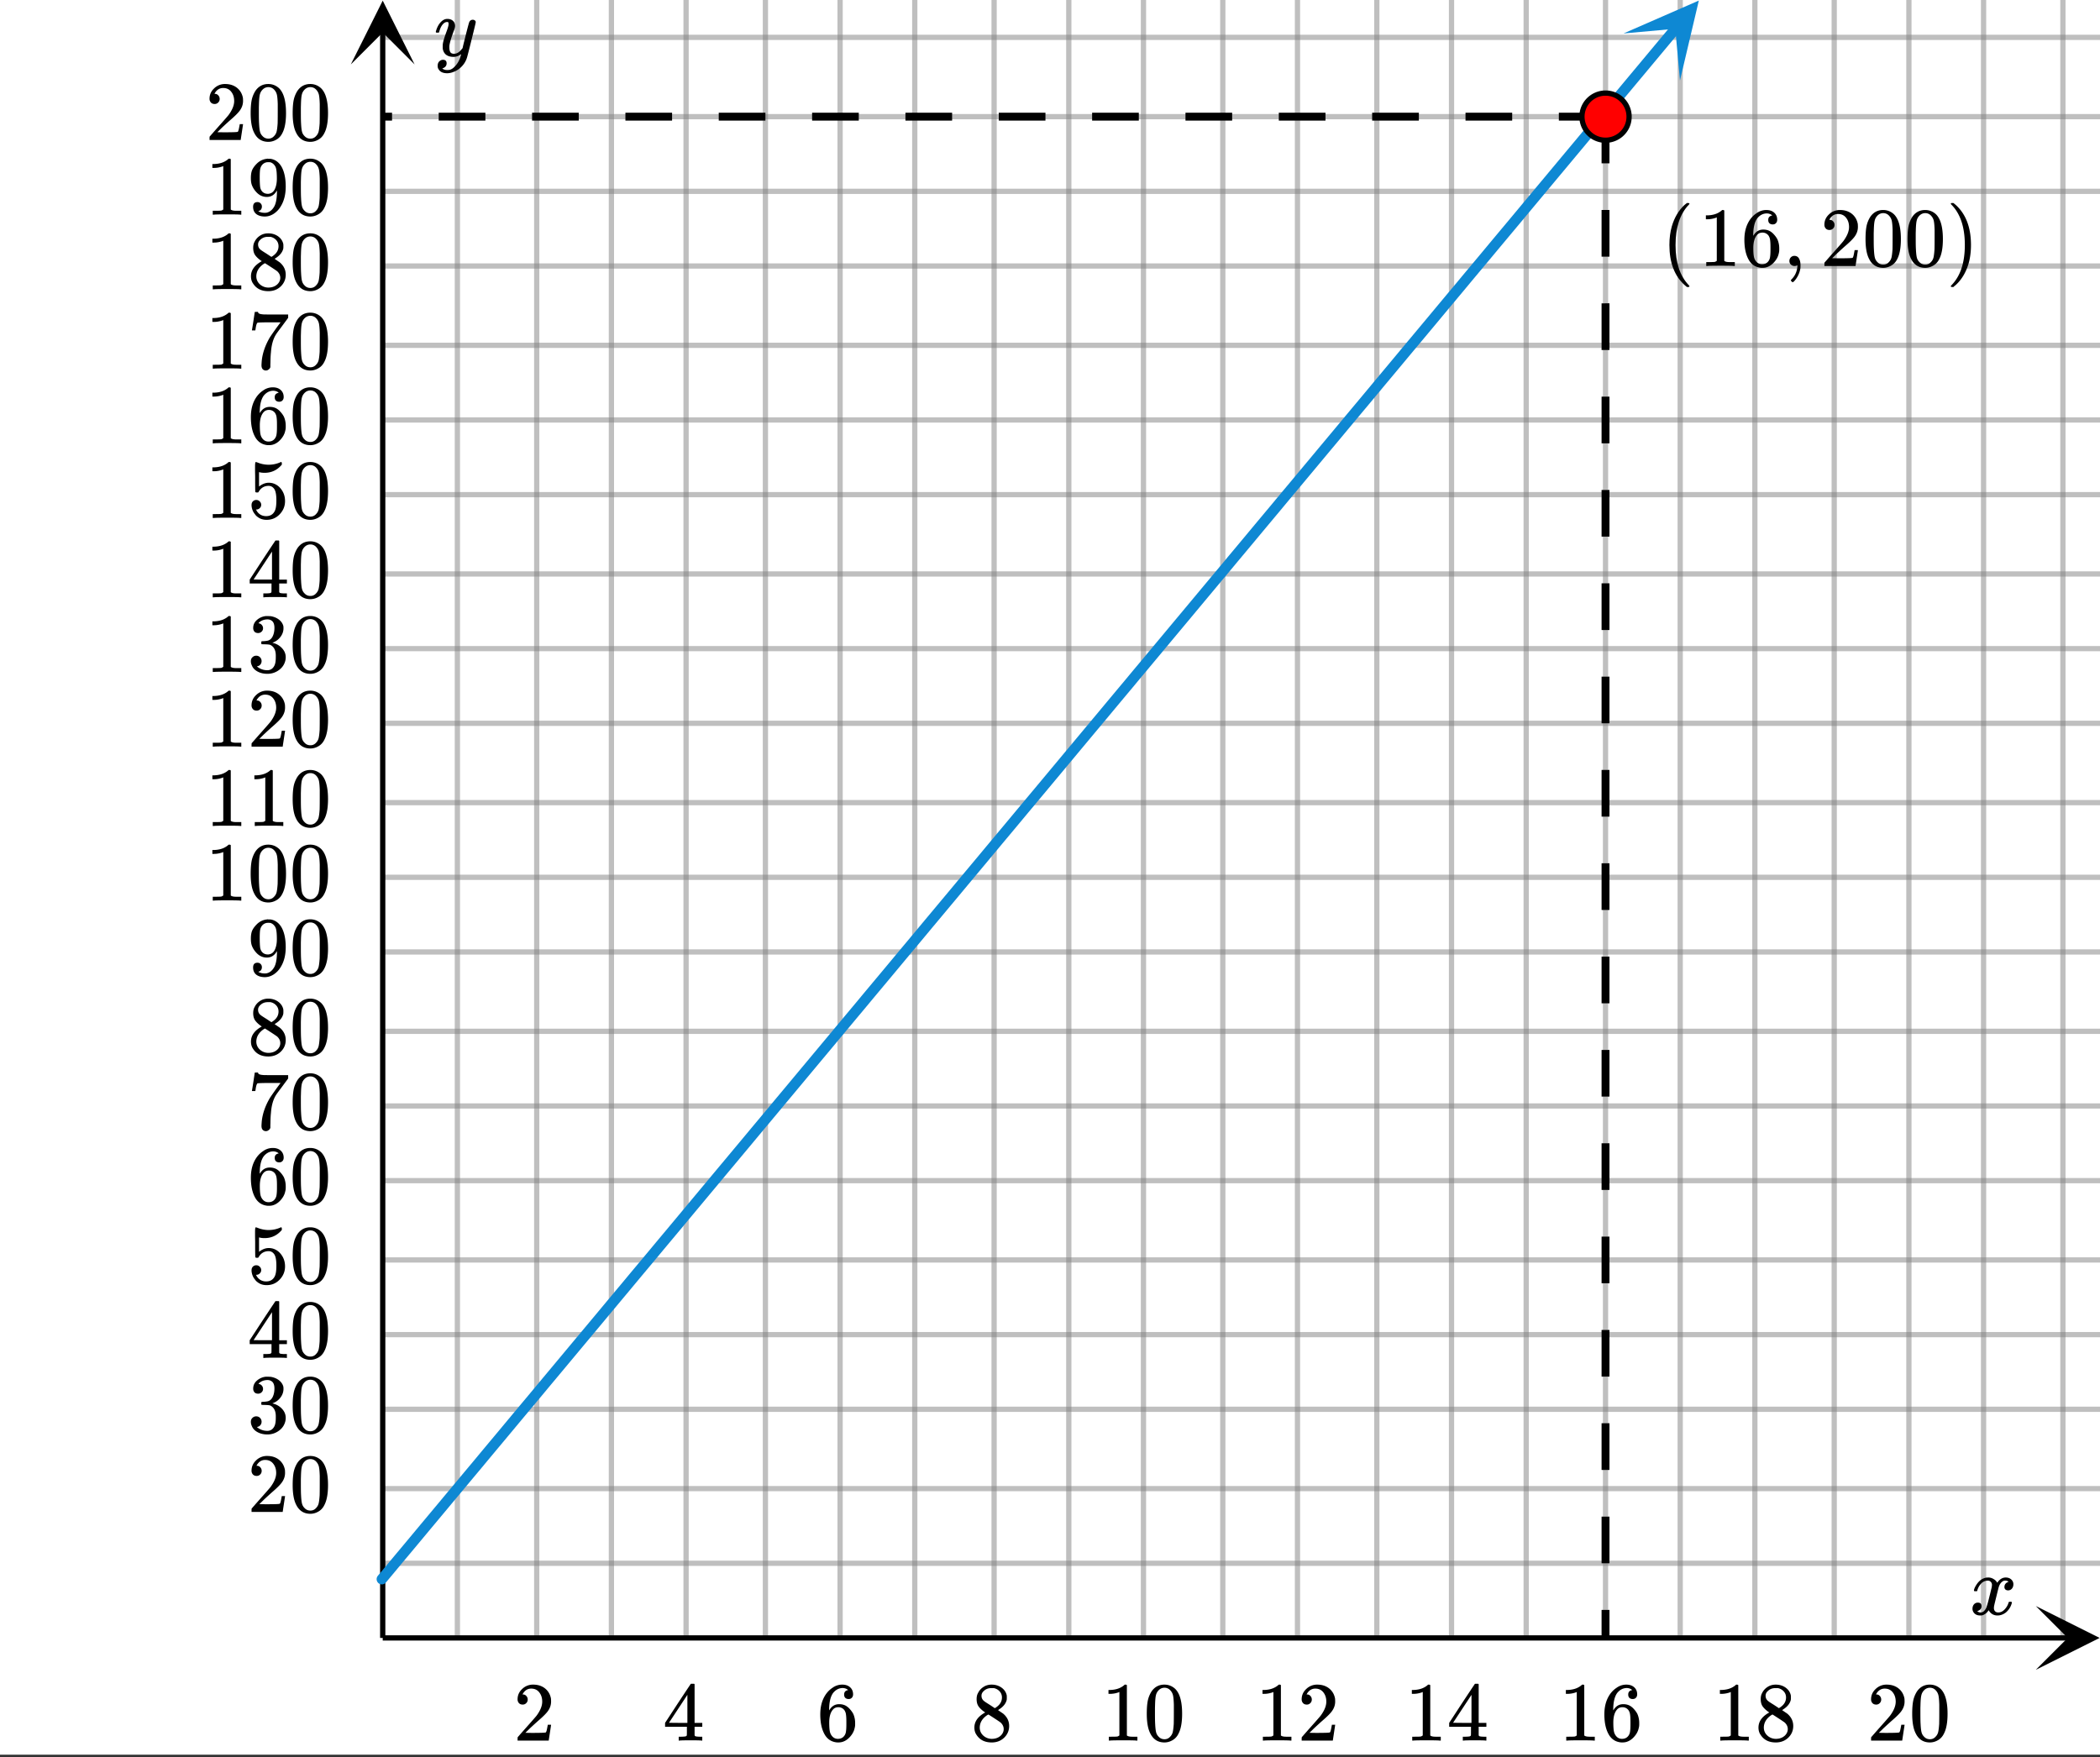 <svg xmlns="http://www.w3.org/2000/svg" xmlns:xlink="http://www.w3.org/1999/xlink" width="449.28" height="376" viewBox="0 0 336.96 282"><rect x="0" y="0" width="336.96" height="282" fill="#333333" stroke="none"/><defs><symbol overflow="visible" id="A"><path d="M.781-3.75C.727-3.8.703-3.848.703-3.89c.031-.25.172-.563.422-.938.414-.633.941-1.004 1.578-1.11.133-.007.235-.015.297-.015.313 0 .598.086.86.25.269.156.46.355.578.594.113-.157.187-.25.218-.282.332-.375.711-.562 1.14-.562.364 0 .661.105.891.312.227.211.344.465.344.766 0 .281-.078.516-.234.703a.776.776 0 0 1-.625.281.64.64 0 0 1-.422-.14.521.521 0 0 1-.156-.39c0-.415.222-.696.672-.845a.58.58 0 0 0-.141-.093.705.705 0 0 0-.39-.094.91.91 0 0 0-.266.031c-.336.149-.586.445-.75.89-.032.075-.164.579-.39 1.516-.231.93-.356 1.45-.376 1.563a1.827 1.827 0 0 0-.047.406c0 .211.063.383.188.516.125.125.289.187.5.187.383 0 .726-.16 1.031-.484.3-.32.508-.676.625-1.063.02-.082.04-.129.063-.14.03-.02.109-.031.234-.031.164 0 .25.039.25.109 0 .012-.012.058-.031.14-.149.563-.461 1.055-.938 1.47-.43.323-.875.484-1.344.484-.625 0-1.101-.282-1.421-.844-.262.406-.594.68-1 .812-.086.02-.2.032-.344.032-.524 0-.89-.188-1.11-.563a.953.953 0 0 1-.14-.531c0-.27.078-.5.234-.688a.798.798 0 0 1 .625-.28c.395 0 .594.187.594.562 0 .336-.164.574-.484.718a.359.359 0 0 1-.063.047l-.078.031c-.012.012-.024.016-.031.016h-.032c0 .031.063.074.188.125a.817.817 0 0 0 .36.078c.32 0 .597-.203.827-.61.102-.163.282-.75.532-1.75.05-.206.109-.437.171-.687.063-.257.11-.457.141-.593.031-.133.05-.211.063-.235a2.86 2.86 0 0 0 .078-.531.678.678 0 0 0-.188-.5.613.613 0 0 0-.484-.203c-.406 0-.762.156-1.063.469a2.562 2.562 0 0 0-.609 1.078c-.012.074-.031.12-.063.14a.752.752 0 0 1-.218.016zm0 0"/></symbol><symbol overflow="visible" id="H"><path d="M6.234-5.813c.125 0 .227.04.313.11.094.062.14.152.14.266 0 .117-.226 1.058-.671 2.828C5.578-.836 5.328.133 5.266.312a3.459 3.459 0 0 1-.688 1.22 3.641 3.641 0 0 1-1.11.874c-.491.239-.945.36-1.359.36-.687 0-1.152-.22-1.39-.657-.094-.125-.14-.304-.14-.53 0-.306.085-.544.265-.72.187-.168.379-.25.578-.25.394 0 .594.188.594.563 0 .332-.157.578-.47.734a.298.298 0 0 1-.062.032.295.295 0 0 0-.078.03c-.011.009-.023.016-.031.016L1.328 2c.031.05.129.11.297.172.133.05.273.078.422.078h.11c.155 0 .273-.012.359-.031.332-.094.648-.324.953-.688A3.69 3.69 0 0 0 4.188.25c.093-.3.14-.477.14-.531 0-.008-.012-.004-.031.015a.358.358 0 0 1-.078.047c-.336.239-.703.36-1.11.36-.46 0-.84-.106-1.14-.313-.293-.219-.48-.531-.563-.937a2.932 2.932 0 0 1-.015-.407c0-.218.007-.382.03-.5.063-.394.266-1.054.61-1.984.196-.531.297-.898.297-1.11a.838.838 0 0 0-.031-.265c-.024-.05-.074-.078-.156-.078h-.063c-.21 0-.406.094-.594.281-.293.293-.511.727-.656 1.297 0 .012-.008.027-.015.047a.188.188 0 0 1-.032.047l-.015.015c-.012.012-.028.016-.047.016h-.36C.305-3.8.281-3.836.281-3.86a.97.97 0 0 1 .047-.203c.188-.625.469-1.113.844-1.468.3-.282.617-.422.953-.422.383 0 .688.105.906.312.227.2.344.485.344.86-.023.168-.04.261-.047.281 0 .055-.07.246-.203.578-.367 1-.586 1.735-.656 2.203a1.857 1.857 0 0 0-.016.297c0 .344.05.61.156.797.114.18.313.266.594.266.207 0 .406-.051.594-.157a1.84 1.84 0 0 0 .422-.328c.093-.101.21-.242.36-.422a32.833 32.833 0 0 1 .25-1.063c.093-.35.175-.687.25-1 .343-1.35.534-2.062.577-2.124a.592.592 0 0 1 .578-.36zm0 0"/></symbol><symbol overflow="visible" id="B"><path d="M1.484-5.781c-.25 0-.449-.078-.593-.235a.872.872 0 0 1-.22-.609c0-.645.243-1.195.735-1.656a2.46 2.46 0 0 1 1.766-.703c.77 0 1.41.21 1.922.625.508.418.82.964.937 1.64.008.168.016.32.016.453 0 .524-.156 1.012-.469 1.47-.25.374-.758.89-1.516 1.546-.324.281-.777.695-1.359 1.234l-.781.766 1.016.016c1.414 0 2.164-.024 2.25-.079.039-.007.085-.101.14-.28.031-.095.094-.4.188-.923v-.03h.53v.03l-.374 2.47V0h-5v-.25c0-.188.008-.29.031-.313.008-.007.383-.437 1.125-1.28.977-1.095 1.61-1.813 1.89-2.157.602-.82.907-1.57.907-2.25 0-.594-.156-1.086-.469-1.484-.312-.407-.746-.61-1.297-.61-.523 0-.945.235-1.265.703-.024.032-.047.079-.078.141a.274.274 0 0 0-.047.078c0 .012.02.016.062.016a.68.68 0 0 1 .547.25.801.801 0 0 1 .219.562c0 .23-.078.422-.235.578a.76.76 0 0 1-.578.235zm0 0"/></symbol><symbol overflow="visible" id="C"><path d="M6.234 0c-.125-.031-.71-.047-1.75-.047-1.074 0-1.671.016-1.796.047h-.126v-.625h.422c.383-.008.618-.031.704-.063a.286.286 0 0 0 .171-.14c.008-.008.016-.25.016-.719v-.672h-3.5v-.625l2.031-3.11A431.58 431.58 0 0 1 4.5-9.108c.02-.008.113-.016.281-.016h.25l.078.078v6.203h1.235v.625H5.109V-.89a.25.25 0 0 0 .079.157c.07.062.328.101.765.109h.39V0zm-2.28-2.844v-4.5L1-2.859l1.469.015zm0 0"/></symbol><symbol overflow="visible" id="D"><path d="M5.031-8.11c-.199-.195-.48-.304-.843-.328-.625 0-1.153.274-1.579.813-.418.586-.625 1.492-.625 2.719L2-4.86l.11-.172c.363-.54.859-.813 1.484-.813.414 0 .781.09 1.094.266a2.6 2.6 0 0 1 .64.547c.219.242.395.492.531.75.196.449.297.933.297 1.453v.234c0 .211-.027.403-.078.578-.105.532-.383 1.032-.828 1.5-.387.407-.82.66-1.297.766a2.688 2.688 0 0 1-.547.047c-.168 0-.32-.016-.453-.047-.668-.125-1.2-.484-1.594-1.078C.83-1.66.563-2.79.563-4.218c0-.97.171-1.817.515-2.548.344-.726.82-1.296 1.438-1.703a2.62 2.62 0 0 1 1.562-.515c.531 0 .953.14 1.266.421.32.282.484.665.484 1.141 0 .23-.07.414-.203.547-.125.137-.297.203-.516.203-.218 0-.398-.062-.53-.187-.126-.125-.188-.301-.188-.532 0-.406.21-.644.64-.718zm-.593 3.235a1.18 1.18 0 0 0-.97-.484c-.335 0-.605.105-.812.312C2.22-4.597 2-3.883 2-2.907c0 .794.05 1.345.156 1.657.094.273.242.5.453.688.22.187.477.28.782.28.457 0 .804-.171 1.046-.515.133-.187.22-.41.25-.672.04-.258.063-.64.063-1.14v-.422c0-.508-.023-.895-.063-1.156a1.566 1.566 0 0 0-.25-.688zm0 0"/></symbol><symbol overflow="visible" id="E"><path d="M2.313-4.516c-.438-.289-.778-.593-1.016-.906-.242-.312-.36-.723-.36-1.234 0-.383.07-.707.22-.969.195-.406.488-.734.874-.984.383-.25.82-.375 1.313-.375.613 0 1.144.164 1.594.484.445.324.722.734.828 1.234.007.055.015.164.015.329 0 .199-.008.328-.015.39-.137.594-.547 1.11-1.235 1.547l-.156.11c.5.343.758.523.781.53.664.544 1 1.215 1 2.016 0 .73-.265 1.356-.797 1.875-.53.508-1.199.766-2 .766C2.254.297 1.441-.11.922-.922c-.23-.32-.344-.71-.344-1.172 0-.976.578-1.785 1.735-2.422zM5-6.922c0-.383-.125-.71-.375-.984a1.69 1.69 0 0 0-.922-.516h-.437c-.48 0-.883.164-1.204.485-.23.21-.343.453-.343.734 0 .387.164.695.5.922.039.043.328.23.86.562l.78.516c.008-.008.067-.047.172-.11a2.95 2.95 0 0 0 .25-.187C4.758-5.883 5-6.36 5-6.922zM1.437-2.109c0 .523.192.96.579 1.312a2.01 2.01 0 0 0 1.359.516c.363 0 .695-.07 1-.219.3-.156.531-.36.688-.61.144-.226.218-.472.218-.734 0-.383-.156-.726-.468-1.031-.075-.07-.45-.328-1.125-.766l-.407-.265C3.133-4 3.02-4.07 2.937-4.125l-.109-.063-.156.079c-.563.367-.938.812-1.125 1.343-.074.243-.11.461-.11.657zm0 0"/></symbol><symbol overflow="visible" id="F"><path d="M5.61 0c-.157-.031-.872-.047-2.141-.047C2.207-.047 1.5-.03 1.344 0h-.157v-.625h.344c.52 0 .86-.008 1.016-.031.07-.008.18-.067.328-.172v-6.969c-.023 0-.059.016-.11.047a4.134 4.134 0 0 1-1.39.25h-.25v-.625h.25c.758-.02 1.39-.188 1.89-.5a2.46 2.46 0 0 0 .422-.313c.008-.03.063-.046.157-.046a.36.36 0 0 1 .234.078v8.078c.133.137.43.203.89.203h.798V0zm0 0"/></symbol><symbol overflow="visible" id="G"><path d="M1.297-7.89c.5-.727 1.187-1.094 2.062-1.094.657 0 1.227.226 1.72.671.25.243.456.547.624.922.332.75.5 1.778.5 3.079 0 1.398-.195 2.46-.578 3.187-.25.523-.621.902-1.11 1.14a2.534 2.534 0 0 1-1.14.282c-1.031 0-1.79-.473-2.266-1.422-.386-.727-.578-1.79-.578-3.188 0-.832.051-1.519.156-2.062a4.48 4.48 0 0 1 .61-1.516zm3.031-.157a1.24 1.24 0 0 0-.953-.437c-.375 0-.7.148-.969.437-.199.211-.336.465-.406.766-.074.293-.121.797-.14 1.515 0 .063-.008.246-.016.547v.735c0 .855.008 1.453.031 1.796.031.637.082 1.09.156 1.36.07.273.207.508.406.703.25.273.563.406.938.406.363 0 .664-.133.906-.406.196-.195.332-.43.407-.703.07-.27.128-.723.171-1.36.008-.343.016-.94.016-1.796v-.735-.547c-.023-.718-.07-1.222-.14-1.515-.075-.301-.212-.555-.407-.766zm0 0"/></symbol><symbol overflow="visible" id="I"><path d="M1.719-6.25c-.25 0-.446-.07-.578-.219a.863.863 0 0 1-.204-.593c0-.508.196-.938.594-1.282a2.566 2.566 0 0 1 1.407-.625h.203c.312 0 .507.008.593.016.301.043.602.137.907.281.593.305.968.727 1.125 1.266.02.093.03.218.03.375 0 .523-.167.996-.5 1.422-.323.418-.73.714-1.218.89-.055.024-.055.04 0 .047.008 0 .05.012.125.031.55.157 1.016.446 1.39.86.376.418.563.89.563 1.422 0 .367-.086.718-.25 1.062-.218.461-.574.84-1.062 1.14-.492.302-1.04.454-1.64.454-.595 0-1.122-.125-1.579-.375-.46-.25-.766-.586-.922-1.016a1.45 1.45 0 0 1-.14-.656c0-.25.082-.453.25-.61a.831.831 0 0 1 .609-.25c.25 0 .453.087.61.25.163.169.25.372.25.61 0 .21-.063.39-.188.547a.768.768 0 0 1-.469.281l-.094.031c.489.407 1.047.61 1.672.61.5 0 .875-.239 1.125-.719.156-.29.234-.742.234-1.36v-.265c0-.852-.292-1.426-.875-1.719-.124-.05-.398-.082-.812-.093l-.563-.016-.046-.031c-.024-.02-.032-.086-.032-.204 0-.113.008-.18.032-.203.03-.03.054-.046.078-.046.25 0 .508-.02.781-.063.395-.05.695-.27.906-.656.207-.395.313-.867.313-1.422 0-.582-.157-.973-.469-1.172a1.131 1.131 0 0 0-.64-.188c-.45 0-.844.122-1.188.36l-.125.094a.671.671 0 0 0-.094.109l-.047.047a.88.88 0 0 0 .094.031c.176.024.328.11.453.266.125.148.188.32.188.515a.715.715 0 0 1-.235.547.76.76 0 0 1-.562.219zm0 0"/></symbol><symbol overflow="visible" id="J"><path d="M1.438-2.89a.72.72 0 0 1 .546.234.72.72 0 0 1 .235.547c0 .21-.078.386-.235.53a.73.73 0 0 1-.515.22h-.094l.047.062c.133.293.336.531.61.719.28.187.609.281.984.281.644 0 1.101-.27 1.375-.812.175-.332.265-.907.265-1.72 0-.925-.125-1.55-.375-1.874-.23-.3-.515-.453-.86-.453-.698 0-1.23.308-1.593.922a.312.312 0 0 1-.094.125.761.761 0 0 1-.203.015c-.148 0-.23-.031-.25-.093-.023-.032-.031-.817-.031-2.36 0-.258-.008-.57-.016-.937v-.72c0-.5.032-.75.094-.75a.047.047 0 0 1 .047-.03l.25.078a4.646 4.646 0 0 0 3.625-.016.402.402 0 0 1 .172-.062c.07 0 .11.086.11.25v.171C4.8-7.686 3.878-7.25 2.765-7.25c-.282 0-.532-.023-.75-.078l-.141-.031v2.312c.508-.406 1.035-.61 1.578-.61.164 0 .348.024.547.063.602.157 1.094.5 1.469 1.032.383.523.578 1.14.578 1.859 0 .812-.29 1.515-.86 2.11-.562.593-1.261.89-2.093.89C2.52.297 2.035.14 1.64-.172a1.618 1.618 0 0 1-.438-.453C.93-.945.758-1.348.687-1.828c0-.02-.007-.055-.015-.11v-.14c0-.25.07-.445.219-.594a.745.745 0 0 1 .546-.219zm0 0"/></symbol><symbol overflow="visible" id="K"><path d="M.734-6.172C.742-6.192.82-6.68.97-7.64l.219-1.453c0-.008.085-.015.265-.015h.266v.046c0 .094.066.172.203.235.133.062.367.105.703.125.344.012 1.102.015 2.281.015h1.64v.532l-.921 1.25c-.137.187-.293.398-.469.625l-.39.531a7.378 7.378 0 0 0-.157.234c-.468.73-.746 1.704-.828 2.922-.043.375-.07.883-.078 1.516 0 .125-.008.258-.015.39v.438a.62.62 0 0 1-.266.375.674.674 0 0 1-.438.172.692.692 0 0 1-.53-.219c-.126-.144-.188-.351-.188-.625 0-.125.015-.379.046-.765.133-1.208.555-2.426 1.266-3.657.176-.281.55-.82 1.125-1.625l.625-.843h-1.25c-1.574 0-2.398.027-2.469.078-.043.023-.093.12-.156.296a3.92 3.92 0 0 0-.125.625c-.023.157-.039.247-.047.266v.031H.734zm0 0"/></symbol><symbol overflow="visible" id="L"><path d="M2.328-1.297a.76.76 0 0 1-.14.469.597.597 0 0 1-.36.234l-.062.016c0 .012.03.039.093.078a.289.289 0 0 0 .157.063c.195.093.453.14.765.14.164 0 .281-.008.344-.031.438-.102.8-.379 1.094-.828.351-.508.531-1.383.531-2.625v-.094l-.078.11c-.367.617-.883.921-1.547.921-.719 0-1.328-.312-1.828-.937a3.351 3.351 0 0 1-.563-.938c-.117-.3-.171-.687-.171-1.156 0-.52.066-.945.203-1.281.144-.332.39-.672.734-1.016a2.658 2.658 0 0 1 1.672-.797l.031-.015h.078c.008 0 .035.007.078.015h.11c.187 0 .316.012.39.031.727.157 1.297.622 1.704 1.391.394.781.593 1.797.593 3.047 0 1.262-.273 2.324-.812 3.188a3.582 3.582 0 0 1-1.14 1.187c-.45.281-.915.422-1.391.422-.575 0-1.032-.133-1.376-.39C1.095-.364.922-.75.922-1.25c0-.508.234-.766.703-.766.207 0 .375.07.5.204a.676.676 0 0 1 .203.515zm1.36-7.11a4.146 4.146 0 0 0-.376-.015c-.335 0-.624.121-.874.36a1.5 1.5 0 0 0-.376.718c-.054.274-.078.735-.078 1.39 0 .618.02 1.106.063 1.47.039.336.172.609.39.828.227.21.516.312.86.312h.047c.488-.039.844-.289 1.062-.75.219-.468.328-1.035.328-1.703 0-.695-.039-1.203-.109-1.516A1.36 1.36 0 0 0 4.297-8a1.248 1.248 0 0 0-.61-.406zm0 0"/></symbol><symbol overflow="visible" id="M"><path d="M4.484 3.25c0 .082-.078.125-.234.125h-.172l-.39-.328C2.07 1.578 1.265-.563 1.265-3.375c0-1.094.129-2.094.39-3C2.07-7.789 2.75-8.93 3.688-9.797c.07-.05.144-.11.218-.172.082-.07.14-.117.172-.14h.172c.102 0 .164.015.188.046.03.024.046.047.046.079 0 .03-.046.093-.14.187C2.945-8.317 2.25-6.172 2.25-3.359c0 2.804.695 4.937 2.094 6.406.093.101.14.172.14.203zm0 0"/></symbol><symbol overflow="visible" id="N"><path d="M1.281-.234a.767.767 0 0 1-.234-.563c0-.226.07-.422.219-.578a.768.768 0 0 1 .578-.25c.343 0 .593.148.75.438.156.28.234.64.234 1.078a8.8 8.8 0 0 1-.015.468 4.012 4.012 0 0 1-.985 2.063c-.137.125-.219.187-.25.187s-.09-.043-.172-.125c-.086-.074-.125-.132-.125-.171 0-.043.047-.11.14-.204.552-.562.852-1.25.907-2.062v-.172c-.012 0-.039.016-.078.047A.829.829 0 0 1 1.89 0a.85.85 0 0 1-.609-.234zm0 0"/></symbol><symbol overflow="visible" id="O"><path d="M.813-10.094l.046-.015h.297l.375.312C3.156-8.317 3.97-6.176 3.97-3.375c0 1.105-.133 2.105-.39 3C3.16 1.039 2.476 2.18 1.53 3.047c-.062.05-.136.11-.218.172-.075.07-.125.125-.157.156H1a.547.547 0 0 1-.219-.031c-.031-.024-.047-.07-.047-.14.008 0 .063-.06.157-.173C2.285 1.582 2.984-.55 2.984-3.375c0-2.82-.699-4.957-2.093-6.406-.094-.102-.149-.16-.157-.172 0-.07.024-.117.079-.14zm0 0"/></symbol><clipPath id="a"><path d="M0 0h336.96v281.582H0zm0 0"/></clipPath><clipPath id="b"><path d="M60 250h276.96v2H60zm0 0"/></clipPath><clipPath id="c"><path d="M60 238h276.96v2H60zm0 0"/></clipPath><clipPath id="d"><path d="M60 225h276.96v2H60zm0 0"/></clipPath><clipPath id="e"><path d="M60 213h276.96v2H60zm0 0"/></clipPath><clipPath id="f"><path d="M60 201h276.96v2H60zm0 0"/></clipPath><clipPath id="g"><path d="M60 189h276.96v1H60zm0 0"/></clipPath><clipPath id="h"><path d="M60 177h276.96v1H60zm0 0"/></clipPath><clipPath id="i"><path d="M60 165h276.96v1H60zm0 0"/></clipPath><clipPath id="j"><path d="M60 152h276.96v2H60zm0 0"/></clipPath><clipPath id="k"><path d="M60 140h276.96v2H60zm0 0"/></clipPath><clipPath id="l"><path d="M60 128h276.96v2H60zm0 0"/></clipPath><clipPath id="m"><path d="M60 115h276.96v2H60zm0 0"/></clipPath><clipPath id="n"><path d="M60 103h276.96v2H60zm0 0"/></clipPath><clipPath id="o"><path d="M60 91h276.96v2H60zm0 0"/></clipPath><clipPath id="p"><path d="M60 78h276.96v2H60zm0 0"/></clipPath><clipPath id="q"><path d="M60 66h276.96v2H60zm0 0"/></clipPath><clipPath id="r"><path d="M60 54h276.96v2H60zm0 0"/></clipPath><clipPath id="s"><path d="M60 42h276.96v2H60zm0 0"/></clipPath><clipPath id="t"><path d="M60 30h276.96v2H60zm0 0"/></clipPath><clipPath id="u"><path d="M60 18h276.96v2H60zm0 0"/></clipPath><clipPath id="v"><path d="M60 5h276.96v2H60zm0 0"/></clipPath><clipPath id="w"><path d="M326.66 257.742h10.3V268h-10.3zm0 0"/></clipPath><clipPath id="x"><path d="M56.29 0H67v10.34H56.29zm0 0"/></clipPath><clipPath id="y"><path d="M260 0h13v13h-13zm0 0"/></clipPath><clipPath id="z"><path d="M260.508 5.367l16.996-20.379 20.383 17-17 20.38zm0 0"/></clipPath></defs><g clip-path="url(#a)" fill="#fff"><path d="M0 0h337v281.582H0zm0 0"/><path d="M0 0h337v281.582H0zm0 0"/></g><path d="M73.39 262.86V0M86.121 262.86V0M98.105 262.86V0M110.086 262.86V0M122.816 262.86V0M134.8 262.86V0M146.781 262.86V0M159.512 262.86V0M171.496 262.86V0M183.477 262.86V0M196.207 262.86V0M208.191 262.86V0M220.922 262.86V0M232.906 262.86V0M244.887 262.86V0M257.617 262.86V0M269.602 262.86V0M281.582 262.86V0M294.313 262.86V0M306.297 262.86V0M318.277 262.86V0M331.008 262.86V0" fill="none" stroke-width=".843" stroke="gray" stroke-opacity=".502"/><g clip-path="url(#b)"><path d="M61.41 250.879H337" fill="none" stroke-width=".843" stroke="gray" stroke-opacity=".502"/></g><g clip-path="url(#c)"><path d="M61.41 238.895H337" fill="none" stroke-width=".843" stroke="gray" stroke-opacity=".502"/></g><g clip-path="url(#d)"><path d="M61.41 226.164H337" fill="none" stroke-width=".843" stroke="gray" stroke-opacity=".502"/></g><g clip-path="url(#e)"><path d="M61.41 214.184H337" fill="none" stroke-width=".843" stroke="gray" stroke-opacity=".502"/></g><g clip-path="url(#f)"><path d="M61.41 202.2H337" fill="none" stroke-width=".843" stroke="gray" stroke-opacity=".502"/></g><g clip-path="url(#g)"><path d="M61.41 189.469H337" fill="none" stroke-width=".843" stroke="gray" stroke-opacity=".502"/></g><g clip-path="url(#h)"><path d="M61.41 177.488H337" fill="none" stroke-width=".843" stroke="gray" stroke-opacity=".502"/></g><g clip-path="url(#i)"><path d="M61.41 165.504H337" fill="none" stroke-width=".843" stroke="gray" stroke-opacity=".502"/></g><g clip-path="url(#j)"><path d="M61.41 152.773H337" fill="none" stroke-width=".843" stroke="gray" stroke-opacity=".502"/></g><g clip-path="url(#k)"><path d="M61.41 140.793H337" fill="none" stroke-width=".843" stroke="gray" stroke-opacity=".502"/></g><g clip-path="url(#l)"><path d="M61.41 128.809H337" fill="none" stroke-width=".843" stroke="gray" stroke-opacity=".502"/></g><g clip-path="url(#m)"><path d="M61.41 116.078H337" fill="none" stroke-width=".843" stroke="gray" stroke-opacity=".502"/></g><g clip-path="url(#n)"><path d="M61.41 104.094H337" fill="none" stroke-width=".843" stroke="gray" stroke-opacity=".502"/></g><g clip-path="url(#o)"><path d="M61.41 92.113H337" fill="none" stroke-width=".843" stroke="gray" stroke-opacity=".502"/></g><g clip-path="url(#p)"><path d="M61.41 79.383H337" fill="none" stroke-width=".843" stroke="gray" stroke-opacity=".502"/></g><g clip-path="url(#q)"><path d="M61.41 67.398H337" fill="none" stroke-width=".843" stroke="gray" stroke-opacity=".502"/></g><g clip-path="url(#r)"><path d="M61.41 55.418H337" fill="none" stroke-width=".843" stroke="gray" stroke-opacity=".502"/></g><g clip-path="url(#s)"><path d="M61.41 42.688H337" fill="none" stroke-width=".843" stroke="gray" stroke-opacity=".502"/></g><g clip-path="url(#t)"><path d="M61.41 30.703H337" fill="none" stroke-width=".843" stroke="gray" stroke-opacity=".502"/></g><g clip-path="url(#u)"><path d="M61.41 18.723H337" fill="none" stroke-width=".843" stroke="gray" stroke-opacity=".502"/></g><g clip-path="url(#v)"><path d="M61.41 5.992H337" fill="none" stroke-width=".843" stroke="gray" stroke-opacity=".502"/></g><path d="M61.41 262.86h270.473" fill="none" stroke-width=".843" stroke="#000"/><g clip-path="url(#w)"><path d="M326.66 257.742l10.238 5.117-10.238 5.118 5.121-5.118zm0 0"/></g><path d="M61.41 262.86V5.116" fill="none" stroke-width=".843" stroke="#000"/><g clip-path="url(#x)"><path d="M56.29 10.34L61.41.102l5.117 10.238-5.117-5.121zm0 0"/></g><path d="M61.273 253.426l1.395-1.672 1.39-1.672 1.395-1.668 1.395-1.672 1.39-1.672 1.395-1.668 1.394-1.671 1.391-1.672 1.395-1.668 1.394-1.672 1.395-1.668 1.39-1.672 1.395-1.672 1.394-1.668 1.39-1.672 1.395-1.672 1.395-1.668 1.394-1.671 1.391-1.672 1.395-1.668 1.394-1.672 1.39-1.668 2.79-3.344 1.394-1.668 1.391-1.672 1.395-1.672 1.394-1.668 1.39-1.671 1.395-1.672 1.395-1.668 1.39-1.672 1.395-1.668 2.789-3.344 1.39-1.668 2.79-3.344 1.39-1.668 2.79-3.343 1.394-1.668 1.39-1.672 1.395-1.668 1.395-1.672 1.39-1.672 1.395-1.668 2.789-3.344 1.39-1.668 2.79-3.343 1.39-1.668 1.395-1.672 1.394-1.668 1.39-1.672 1.395-1.672 1.395-1.668 1.394-1.672 1.391-1.672 1.395-1.668 1.394-1.672 1.39-1.671 1.395-1.668 1.395-1.672 1.394-1.668 1.39-1.672 1.395-1.672 1.395-1.668 1.39-1.672 1.395-1.672 1.395-1.668 1.394-1.672 1.39-1.671 1.395-1.668 1.395-1.672 1.39-1.668 2.79-3.344 1.39-1.668 2.79-3.344 1.394-1.668 1.39-1.672 1.395-1.671 1.395-1.668 1.39-1.672 1.395-1.668 2.789-3.344 1.39-1.668 2.79-3.344 1.39-1.668 2.79-3.343 1.394-1.668 1.39-1.672 1.395-1.668 1.394-1.672 1.39-1.672 1.395-1.668 1.395-1.672 1.39-1.672 1.395-1.668 2.79-3.343 1.39-1.668 1.394-1.672 1.395-1.668 1.39-1.672 1.395-1.672 1.395-1.668 1.394-1.672 1.39-1.672 1.395-1.668 1.395-1.672 1.39-1.671 1.395-1.668 1.395-1.672 1.394-1.668 1.39-1.672 1.395-1.672 1.395-1.668 1.39-1.672 1.395-1.672 1.394-1.668 1.391-1.672 1.395-1.671 1.394-1.668 1.395-1.672 1.39-1.668 2.79-3.344 1.39-1.668 2.789-3.344 1.395-1.668 1.39-1.672 1.395-1.671 1.394-1.668 1.39-1.672 1.395-1.668 2.79-3.344 1.39-1.668 2.79-3.344 1.39-1.668" fill="none" stroke-width="1.685" stroke-linecap="round" stroke-linejoin="round" stroke="#0e88d3"/><g clip-path="url(#y)"><g clip-path="url(#z)"><path d="M260.508 5.367L272.59.09l-3.027 12.832-.75-8.305zm0 0" fill="#0e88d3"/></g></g><path d="M258.25 18.723v7.488h-1.266v-7.488m1.266 14.976v7.489h-1.266v-7.489m1.266 14.98v7.489h-1.266V48.68m1.266 14.976v7.489h-1.266v-7.489m1.266 14.977v7.488h-1.266v-7.488m1.266 14.976v7.493h-1.266v-7.493m1.266 14.98v7.49h-1.266v-7.49m1.266 14.977v7.489h-1.266v-7.489m1.266 14.977v7.492h-1.266v-7.492m1.266 14.98v7.489h-1.266v-7.489m1.266 14.977v7.488h-1.266V168.5m1.266 14.977v7.488h-1.266v-7.488m1.266 14.98v7.488h-1.266v-7.488m1.266 14.977v7.488h-1.266v-7.488m1.266 14.976v7.488h-1.266v-7.488m1.266 14.98v7.489h-1.266v-7.488m1.266 14.976v4.492h-1.266v-4.492"/><path d="M257.617 19.355h-7.488V18.09h7.488m-14.976 1.265h-7.489V18.09h7.489m-14.977 1.265h-7.492V18.09h7.492m-14.98 1.265h-7.489V18.09h7.489m-14.977 1.265h-7.488V18.09h7.488m-14.977 1.265h-7.492V18.09h7.492m-14.98 1.265h-7.488V18.09h7.488m-14.977 1.265h-7.488V18.09h7.488m-14.976 1.265h-7.488V18.09h7.488m-14.98 1.265h-7.489V18.09h7.488m-14.976 1.265h-7.488V18.09h7.488m-14.977 1.265h-7.488V18.09h7.488m-14.98 1.265h-7.488V18.09h7.488m-14.977 1.265H61.41V18.09h1.496"/><path d="M261.398 18.723c0 .5-.093.984-.285 1.445a3.738 3.738 0 0 1-.82 1.227 3.758 3.758 0 0 1-1.227.82 3.763 3.763 0 0 1-2.894 0 3.678 3.678 0 0 1-1.227-.82 3.678 3.678 0 0 1-.82-1.227 3.777 3.777 0 0 1 .82-4.121 3.8 3.8 0 0 1 1.227-.82 3.74 3.74 0 0 1 1.445-.286 3.76 3.76 0 0 1 2.676 1.106 3.773 3.773 0 0 1 1.105 2.676zm0 0" fill="red" stroke-width=".843" stroke="#000"/><use xlink:href="#A" x="316.031" y="259.116"/><use xlink:href="#B" x="82.378" y="279.336"/><use xlink:href="#C" x="106.342" y="279.336"/><use xlink:href="#D" x="131.056" y="279.336"/><use xlink:href="#E" x="155.769" y="279.336"/><use xlink:href="#F" x="176.738" y="279.336"/><use xlink:href="#G" x="183.478" y="279.336"/><use xlink:href="#F" x="201.451" y="279.336"/><use xlink:href="#B" x="208.191" y="279.336"/><use xlink:href="#F" x="225.416" y="279.336"/><use xlink:href="#C" x="232.156" y="279.336"/><use xlink:href="#F" x="250.129" y="279.336"/><use xlink:href="#D" x="256.869" y="279.336"/><use xlink:href="#F" x="274.842" y="279.336"/><use xlink:href="#E" x="281.582" y="279.336"/><use xlink:href="#B" x="299.556" y="279.336"/><use xlink:href="#G" x="306.296" y="279.336"/><use xlink:href="#H" x="69.647" y="8.987"/><use xlink:href="#B" x="39.691" y="242.64"/><use xlink:href="#G" x="46.431" y="242.64"/><use xlink:href="#I" x="39.691" y="229.909"/><use xlink:href="#G" x="46.431" y="229.909"/><use xlink:href="#C" x="39.691" y="217.927"/><use xlink:href="#G" x="46.431" y="217.927"/><use xlink:href="#J" x="39.691" y="205.944"/><use xlink:href="#G" x="46.431" y="205.944"/><use xlink:href="#D" x="39.691" y="193.213"/><use xlink:href="#G" x="46.431" y="193.213"/><use xlink:href="#K" x="39.691" y="181.231"/><use xlink:href="#G" x="46.431" y="181.231"/><use xlink:href="#E" x="39.691" y="169.249"/><use xlink:href="#G" x="46.431" y="169.249"/><use xlink:href="#L" x="39.691" y="156.518"/><use xlink:href="#G" x="46.431" y="156.518"/><use xlink:href="#F" x="32.951" y="144.536"/><use xlink:href="#G" x="39.691" y="144.536"/><use xlink:href="#G" x="46.431" y="144.536"/><use xlink:href="#F" x="32.951" y="132.553"/><use xlink:href="#F" x="39.691" y="132.553"/><use xlink:href="#G" x="46.431" y="132.553"/><use xlink:href="#F" x="32.951" y="119.822"/><use xlink:href="#B" x="39.691" y="119.822"/><use xlink:href="#G" x="46.431" y="119.822"/><use xlink:href="#F" x="32.951" y="107.84"/><use xlink:href="#I" x="39.691" y="107.84"/><use xlink:href="#G" x="46.431" y="107.84"/><use xlink:href="#F" x="32.951" y="95.858"/><use xlink:href="#C" x="39.691" y="95.858"/><use xlink:href="#G" x="46.431" y="95.858"/><use xlink:href="#F" x="32.951" y="83.127"/><use xlink:href="#J" x="39.691" y="83.127"/><use xlink:href="#G" x="46.431" y="83.127"/><use xlink:href="#F" x="32.951" y="71.144"/><use xlink:href="#D" x="39.691" y="71.144"/><use xlink:href="#G" x="46.431" y="71.144"/><use xlink:href="#F" x="32.951" y="59.162"/><use xlink:href="#K" x="39.691" y="59.162"/><use xlink:href="#G" x="46.431" y="59.162"/><use xlink:href="#F" x="32.951" y="46.431"/><use xlink:href="#E" x="39.691" y="46.431"/><use xlink:href="#G" x="46.431" y="46.431"/><use xlink:href="#F" x="32.951" y="34.449"/><use xlink:href="#L" x="39.691" y="34.449"/><use xlink:href="#G" x="46.431" y="34.449"/><use xlink:href="#B" x="32.951" y="22.467"/><use xlink:href="#G" x="39.691" y="22.467"/><use xlink:href="#G" x="46.431" y="22.467"/><use xlink:href="#M" x="266.604" y="42.687"/><use xlink:href="#F" x="272.596" y="42.687"/><use xlink:href="#D" x="279.336" y="42.687"/><use xlink:href="#N" x="286.076" y="42.687"/><use xlink:href="#B" x="292.067" y="42.687"/><use xlink:href="#G" x="298.807" y="42.687"/><use xlink:href="#G" x="305.547" y="42.687"/><use xlink:href="#O" x="312.287" y="42.687"/></svg>